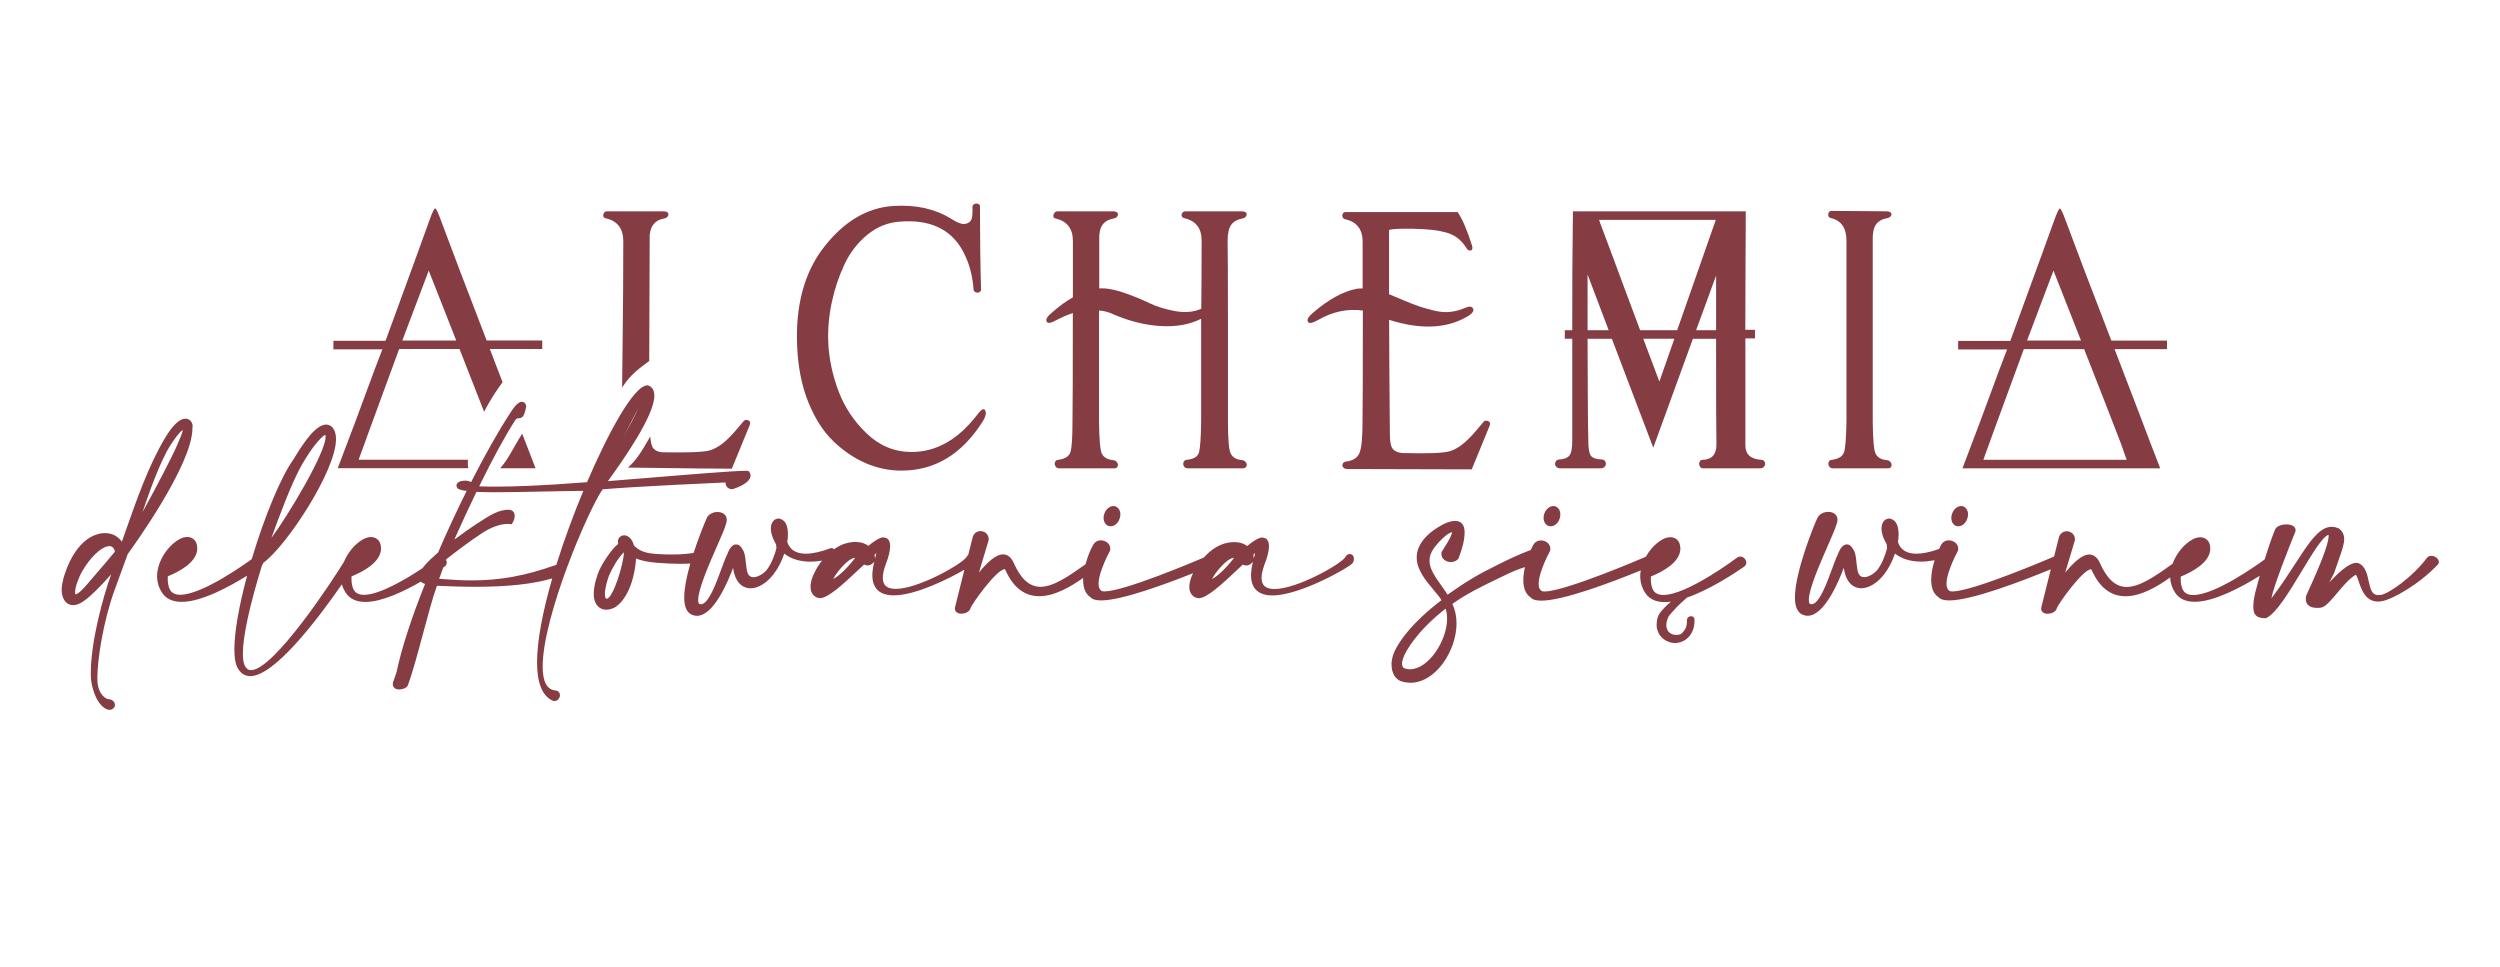 <?xml version="1.0" encoding="utf-8"?>
<!-- Generator: Adobe Illustrator 26.5.0, SVG Export Plug-In . SVG Version: 6.00 Build 0)  -->
<svg version="1.1" id="Layer_1" xmlns="http://www.w3.org/2000/svg" xmlns:xlink="http://www.w3.org/1999/xlink" x="0px" y="0px"
	 viewBox="0 0 365.32 141.35" style="enable-background:new 0 0 365.32 141.35;" xml:space="preserve">
<style type="text/css">
	.st0{fill:#853D43;}
	.st1{stroke:#000000;stroke-width:0.5;stroke-miterlimit:10;}
	.st2{stroke:#000000;stroke-width:0.5;}
</style>
<g>
	<path class="st0" d="M18.67,80.96c0.61-0.84,9.45-13.02,9.45-18.36v-0.14c0.03-0.08,0.03-0.15,0.03-0.21
		c0-0.45-0.36-1.07-1.04-1.07c-0.87,0-1.88,0.95-3,2.83c-2.39,4.01-4.11,8.9-5.93,14.09l-0.37,1.05c-0.38-0.51-1.15-1.25-2.44-1.25
		c-0.27,0-0.64,0.02-1.04,0.14c-3.27,0.89-4.69,5.15-5.05,6.44c-0.13,0.52-0.27,1.12-0.27,1.67c0,1.38,0.66,2.28,1.67,2.28
		c0.31,0,0.67-0.09,1-0.26c1.24-0.59,3.33-2.85,4.57-4.25c-1.19,3.28-2.98,9.83-2.98,14.4c0,0.32,0,0.64,0.03,0.97
		c0.01,0.1,0.26,2.44,1.51,3.78c0.06,0.07,0.62,0.66,1.19,0.66c0.16,0,0.31-0.04,0.41-0.11c0.32-0.18,0.39-0.43,0.39-0.61
		c0-0.43-0.43-0.83-0.88-0.83c-0.38,0-1.48-0.58-1.67-2.44c-0.02-0.2-0.02-0.42-0.02-0.73c0-2.44,0.79-8.05,2.54-12.86L18.67,80.96z
		 M26.7,62.84c-0.02,0.37-0.38,1.2-0.67,1.86c-0.1,0.23-0.2,0.46-0.28,0.66c-0.42,0.99-2.82,5.68-4.93,9.49
		c0.95-2.83,2.61-7.47,4.05-9.74l0,0C25.5,64.11,26.34,63.01,26.7,62.84z M15.98,79.8c0.6,0,0.77,0.58,0.81,0.81
		c-0.27,0.33-1.37,1.67-4.08,4.8v0c-1.17,1.37-1.58,1.44-1.65,1.44c-0.09,0-0.09-0.25-0.09-0.3c0-0.71,0.49-2.13,1.07-3.11
		c1.1-1.93,2.68-3.45,3.71-3.61c0.05,0,0.11-0.01,0.16-0.02C15.93,79.81,15.95,79.8,15.98,79.8z"/>
	<path class="st0" d="M81.15,100.89c-1.23-0.11-1.85-1.28-1.85-3.49c0-7.3,6.59-22.75,8.76-25.9c5.5-0.45,15.95-0.91,17.96-1
		c0,0.02,0,0.03,0,0.05c0,0.52,0.41,0.93,0.91,0.93c0.14,0,0.29-0.04,0.39-0.09c0.24-0.08,2.36-0.8,2.36-1.9
		c0-0.18-0.06-0.35-0.2-0.56l-0.04-0.05l-0.06-0.03c-0.11-0.05-0.24-0.05-0.48-0.05c-1.89,0-10.33,0.71-15.93,1.17
		c-1.79,0.15-3.27,0.27-4.14,0.34c2.01-2.77,6.79-9.5,6.79-12.48c0-0.97-0.48-1.35-0.87-1.5l-0.14-0.02
		c-2.04,0-5.88,7.28-8.83,14.15c-6.64,0.53-10.88,0.65-13.28,0.65c-1.01,0-1.83-0.01-2.48-0.04c2.03-4.15,3.83-7.45,5.36-9.81
		c0.17-0.13,0.28-0.14,0.43-0.14c0.55-0.03,0.79-0.27,1.08-1.66c0-0.3-0.11-0.48-0.21-0.57c-0.12-0.12-0.26-0.18-0.41-0.18
		c-0.58,0-1.22,0.85-1.66,1.56c-1.72,2.62-3.71,6.13-5.77,10.18c-0.31-0.19-0.68-0.21-0.81-0.21h-0.16c-0.47,0-1.17,0.19-1.17,0.72
		c0,0.11,0.05,0.2,0.07,0.25c0.09,0.23,0.38,0.41,1.42,0.53c-1.48,2.97-2.89,6-4.18,9.01c-0.23,0.18-0.43,0.36-0.59,0.52
		c-0.73,0.64-1.29,1.23-1.67,1.75c-2.21,1.47-6.22,3.9-8.56,3.9c-0.68,0-1.17-0.22-1.45-0.65c-0.24-0.36-0.38-0.98-0.38-1.7
		c0-0.09,0.01-0.18,0.01-0.26c0-0.03,0-0.06,0.01-0.09c1.67-0.68,4.3-2.06,4.3-4.09c0-0.07-0.01-0.12-0.02-0.18
		c0-0.04-0.01-0.07-0.01-0.14c-0.06-0.56-0.36-1-0.82-1.2c-0.44-0.22-1.13-0.17-1.81,0.22c-0.53,0.3-1.08,0.75-1.54,1.29
		c-0.51,0.6-0.94,1.29-1.21,1.96c-1.47,2.46-10.24,15.85-13.6,15.85c-0.39,0-0.69-0.23-0.91-0.67c-0.17-0.37-0.27-0.98-0.27-1.74
		c0-2.52,0.97-6.98,2.79-12.89c0.1-0.12,0.16-0.24,0.18-0.37c3.43-2.48,10.64-13.49,10.64-18.07c0-0.42-0.06-0.8-0.17-1.12
		c-0.31-0.81-0.83-1.01-1.26-1.03c-0.67,0-1.43,0.5-2.35,1.54c-0.75,0.89-1.61,2.15-2.41,3.51c-1.82,2.51-4.22,8.24-6.12,14.61
		c-1,0.73-7.26,5.21-10.45,5.21c-0.68,0-1.17-0.22-1.45-0.65c-0.24-0.36-0.38-0.98-0.38-1.7c0-0.09,0.01-0.18,0.01-0.26
		c0-0.03,0-0.06,0.01-0.09c1.67-0.68,4.3-2.06,4.3-4.09c0-0.07-0.01-0.12-0.02-0.18c0-0.04-0.01-0.07-0.01-0.14
		c-0.06-0.56-0.36-1-0.82-1.2c-0.44-0.22-1.13-0.17-1.81,0.22c-0.53,0.3-1.08,0.76-1.54,1.29c-0.62,0.73-1.67,2.24-1.67,4.06
		c0,0.9,0.24,1.72,0.72,2.43c0.58,0.9,1.55,1.35,2.87,1.35c2.92,0,7.04-2.26,9.56-3.83c-1.2,4.46-1.86,8.26-1.86,10.74
		c0,1.18,0.13,2.03,0.39,2.59c0.45,0.9,1.1,1.35,1.93,1.35c3.52,0,9.76-8.18,13.39-13.41c0.12,0.43,0.31,0.84,0.56,1.22
		c0.58,0.9,1.55,1.35,2.87,1.35c2.44,0,5.71-1.58,8.1-2.96c0.15,0.13,0.35,0.25,0.62,0.34c-2.02,5.04-3.46,9.51-4.17,12.92
		l-0.41,1.18c-0.12,0.24-0.13,0.45-0.13,0.53c0,0.49,0.35,0.78,0.93,0.78c0.49,0,1.1-0.21,1.26-0.58c0.66-1.75,1.45-4.68,2.21-7.52
		c0.71-2.64,1.44-5.37,2.05-7.05c1.78,0.08,3.69,0.15,5.62,0.15c4.73,0,8.41-0.4,11.23-1.23c-1.45,5.02-2.22,9.24-2.22,12.25
		c0,3.07,0.78,4.97,2.3,5.62c0.11,0.05,0.2,0.05,0.27,0.05c0.44,0,0.78-0.45,0.78-0.86C81.82,101.27,81.61,100.93,81.15,100.89z
		 M64.77,82.93l0.22-0.15c0.2-0.16,0.3-0.36,0.3-0.56c0-0.13-0.04-0.26-0.11-0.39l0.04-0.11c1.26-1,3.63-2.79,5.14-3.76
		c1.29-0.88,2.71-1.4,3.81-1.4c0.16,0,0.29,0,0.43,0.02l0.17,0.03l0.09-0.14c0.23-0.38,0.35-0.74,0.35-1.08
		c0-0.54-0.32-0.88-0.89-0.91c-1.45,0.03-2.58,0.68-4.82,2.17c-1.05,0.7-1.94,1.33-2.71,1.92l-0.33,0.22
		c-0.02,0.02-0.04,0.04-0.07,0.06c1.16-2.6,2.22-4.89,3.23-6.97c0.74,0.03,1.64,0.05,2.68,0.05c2.04,0,4.41-0.05,6.92-0.1
		c2.03-0.04,4.12-0.09,6.02-0.1c-1.49,3.58-2.85,7.3-3.94,10.79c-0.05,0.02-0.11,0.04-0.16,0.07c-4.49,1.57-8.03,2.22-12.21,2.22
		c-1.32,0-2.8-0.07-4.76-0.23C64.38,83.96,64.57,83.45,64.77,82.93z M91.2,63.67c0.72-1.42,1.5-2.94,2.1-4.04
		C92.8,60.72,92.01,62.23,91.2,63.67z M39.66,78.6c1.12-3.1,3.02-8.22,4.49-10.75c0.81-1.39,1.6-2.54,2.26-3.3
		c0.66-0.75,0.97-0.95,1.1-1c0.01,0.01,0.02,0.03,0.03,0.05c0.02,0.05,0.04,0.13,0.04,0.24C47.58,66.15,42.13,75.31,39.66,78.6z
		 M61.6,84.76C61.6,84.76,61.6,84.76,61.6,84.76L61.6,84.76L61.6,84.76z"/>
	<path class="st0" d="M161.98,76.86L161.98,76.86c0.13,0.04,0.24,0.04,0.33,0.04c0.55,0,1.08-0.45,1.28-1.07
		c0.08-0.2,0.13-0.41,0.13-0.65c0-0.56-0.27-1.01-0.73-1.19c-0.12-0.04-0.2-0.04-0.29-0.04c-0.54,0-1.07,0.43-1.31,1.07
		c-0.08,0.2-0.13,0.41-0.13,0.65C161.27,76.24,161.54,76.69,161.98,76.86z"/>
	<path class="st0" d="M197.24,80.96c-0.17,0-0.48,0.07-0.7,0.52c-0.91,1.15-7.1,4.59-10.28,4.59c-1.3,0-1.91-0.51-1.91-1.62
		c0-0.52,0.14-1.16,0.4-1.88c0.45-1.13,0.68-2.06,0.68-2.75c0-0.92-0.42-1.16-0.7-1.21c-0.07-0.03-0.17-0.06-0.29-0.06
		c-0.17,0-0.68,0-2.2,1.24c-0.79-0.64-2.11-0.72-3.32-0.36c-1.05,0.31-2.1,1.02-3.02,2.05c-1.41,0.6-11.67,4.94-14.49,4.94
		c-0.09,0-0.35,0-0.47-0.09c-0.27-0.18-0.41-0.52-0.41-1.03c0-1.76,1.64-4.75,1.67-4.82c0.04-0.12,0.04-0.23,0.04-0.32
		c0-0.72-0.7-1.2-1.36-1.2c-0.54,0-0.96,0.28-1.19,0.76c-0.31,0.54-0.76,1.58-1.06,2.72c-2.51,1.82-4.74,3.31-6.59,3.31
		c-1.61,0-2.89-1.16-3.93-3.54c-0.37-0.79-0.89-1.2-1.54-1.2c-1.08,0-2.34,1.22-3.52,2.65l1.42-4.73l0.01-0.12
		c0-0.78-0.62-1.2-1.2-1.2c-0.56,0-1.02,0.37-1.16,0.95l-0.64,2.54c-0.12,0.09-0.23,0.22-0.29,0.36c-0.92,1.15-7.1,4.59-10.28,4.59
		c-1.3,0-1.91-0.51-1.91-1.62c0-0.52,0.14-1.16,0.4-1.88c0.45-1.13,0.67-2.06,0.67-2.75c0-0.92-0.42-1.16-0.7-1.21
		c-0.07-0.03-0.17-0.06-0.29-0.06c-0.17,0-0.69,0-2.2,1.24c-0.79-0.64-2.11-0.72-3.32-0.36c-0.56,0.17-1.12,0.45-1.68,0.85
		c-0.1-0.11-0.25-0.17-0.43-0.17l-0.09,0.02c-1.4,0.53-2.61,0.8-3.6,0.8c-1.45,0-2.33-0.56-2.72-1.71c0.06-0.35,0.1-0.72,0.1-1.12
		c0-0.31-0.03-0.62-0.08-0.86c-0.1-0.56-0.3-0.95-0.63-1.19c-0.4-0.28-0.74-0.34-1.14-0.14c-0.42,0.25-0.65,0.73-0.65,1.37v0.12
		c0.03,0.52,0.22,1.14,0.53,1.74c0.07,0.14,0.14,0.28,0.23,0.41c0,0.09,0.02,0.2,0.03,0.3c0.01,0.09,0.02,0.19,0.02,0.27
		c0,0.03,0,0.07-0.02,0.12c-0.2,0.74-0.65,2.12-1.4,3.07c-0.41,0.51-1.28,1.06-1.91,1.06c-0.34,0-0.81-0.11-0.99-1.03
		c-0.05-0.31-0.1-0.64-0.13-0.95c-0.09-1.17-0.25-1.81-0.51-2.1c-0.16-0.35-0.48-0.71-0.92-0.71c-0.36,0-0.88,0.26-1.3,1.45
		c-0.24,0.46-0.53,1.23-0.86,2.14c-0.75,2.05-1.88,5.15-2.98,5.15c-0.09,0-0.16-0.02-0.24-0.04c-0.07-0.05-0.17-0.16-0.17-0.58
		c0-1.61,1.62-5.29,2.8-7.98c0.6-1.37,1.08-2.45,1.21-2.95c0.12-0.3,0.17-0.54,0.17-0.78c0-0.69-0.54-1.15-1.36-1.15
		c-0.7,0-1.31,0.35-1.57,0.88l0.01,0c-0.23,0.45-1.19,2.83-1.93,5.1c-0.67,0.11-1.74,0.23-3.2,0.23c-0.85,0-1.66-0.03-2.48-0.1
		c-1.76-0.13-2.53-0.68-3.03-1.22c-0.21-0.74-0.56-1.21-1.08-1.42l-0.09-0.03c-0.28-0.07-0.58-0.04-0.85,0.17
		c-0.22,0.18-0.33,0.41-0.33,0.69c0,0.1,0,0.22,0.04,0.36c-1.03,0.79-2.34,2.91-2.76,3.85c-0.3,0.68-0.81,2.16-0.81,3.44
		c0,1.42,0.64,1.98,1.17,2.2c0.45,0.23,1.34,0.16,2.07-0.31c2-1.41,2.83-4.85,2.94-7.04c0.81,0.32,1.71,0.5,2.93,0.61
		c1.37,0.11,2.54,0.16,3.49,0.16c0.53,0,1.04-0.01,1.51-0.04c-0.59,2.07-0.89,3.75-0.89,4.97c0,1.31,0.36,2.15,1.07,2.49
		c0.28,0.12,0.52,0.18,0.79,0.18c2.45,0,4.55-5.04,5.28-7.01c0.37,2.68,1.88,2.99,2.54,2.99c1.12,0,2.39-0.77,3.38-2.07
		c0.64-0.82,1.18-1.87,1.56-3c0.96,0.77,2.28,1.18,3.85,1.18c0.47,0,1.02-0.05,1.67-0.16c-0.47,0.59-0.87,1.24-1.16,1.87
		c-0.26,0.52-0.44,1.07-0.49,1.54c-0.03,0.16-0.03,0.3-0.03,0.44c0,0.45,0.11,0.81,0.35,1.11c0.25,0.29,0.51,0.45,0.83,0.5
		l0.18,0.03c1.18,0,3.3-1.93,5.75-4.25l0.38-0.35c0.12-0.11,0.22-0.21,0.34-0.32l0.05,0.03c0.5,0.25,1.06,0.04,1.43-0.44
		c0,0.02-0.01,0.03-0.01,0.05c-0.18,0.73-0.27,1.36-0.27,1.93c0,1.92,1.08,2.94,3.12,2.94c3.25,0,8.21-2.51,10.33-3.75l-1.39,5.58
		v0.1c0,0.45,0.38,0.75,0.93,0.75c0.48,0,1.09-0.21,1.31-0.67l0.02-0.07c0.12-0.57,3.84-5.76,5.02-5.76c0.06,0,0.11,0.09,0.14,0.19
		c1.12,2.49,2.77,3.75,4.91,3.75c2.29,0,4.68-1.44,6.42-2.67c0,0.09-0.01,0.18-0.01,0.27c0,1.22,0.36,2.08,1.08,2.56
		c0.28,0.31,0.78,0.46,1.56,0.46c2.97,0,9.44-2.39,13.43-3.98c-0.01,0.01-0.01,0.02-0.02,0.04c-0.26,0.52-0.44,1.08-0.5,1.54
		c-0.03,0.16-0.03,0.3-0.03,0.44c0,0.45,0.11,0.81,0.35,1.11c0.25,0.29,0.51,0.45,0.83,0.5l0.18,0.03c1.17,0,3.3-1.93,5.75-4.25
		l0.38-0.36c0.12-0.11,0.22-0.2,0.33-0.31l0.05,0.03c0.5,0.25,1.06,0.04,1.43-0.44c0,0.02-0.01,0.03-0.01,0.05
		c-0.18,0.73-0.27,1.36-0.27,1.93c0,1.92,1.08,2.94,3.12,2.94c4.12,0,11.31-4.17,11.67-4.67c0.16-0.19,0.24-0.41,0.24-0.63
		C197.88,81.28,197.61,80.96,197.24,80.96z M177.13,84.59c0.3-0.72,2.15-3.07,3.18-3.07c0.01,0,0.01,0,0.02,0
		C178.81,83.48,177.58,84.4,177.13,84.59z M183.42,80.81c-0.07,0.25-0.14,0.53-0.21,0.83c0-0.15-0.02-0.35-0.07-0.57
		C183.25,80.98,183.34,80.89,183.42,80.81z M121.77,84.59c0.3-0.72,2.15-3.07,3.18-3.07c0.01,0,0.01,0,0.02,0
		C123.45,83.48,122.22,84.4,121.77,84.59z M91.17,80.7c-0.04,1.81-1.63,6.79-2.51,6.79l-0.07-0.01c-0.05-0.02-0.2-0.07-0.2-0.66
		c0-0.98,0.48-2.4,0.61-2.72C89.4,83.15,90.29,81.53,91.17,80.7z M128.07,80.81c-0.07,0.25-0.14,0.53-0.21,0.83
		c0-0.15-0.02-0.35-0.07-0.56C127.89,80.98,127.98,80.89,128.07,80.81z"/>
	<path class="st0" d="M226.28,76.86L226.28,76.86c0.13,0.04,0.24,0.04,0.33,0.04c0.55,0,1.08-0.45,1.28-1.07
		c0.08-0.2,0.12-0.41,0.12-0.65c0-0.56-0.27-1.01-0.73-1.19c-0.12-0.04-0.2-0.04-0.29-0.04c-0.54,0-1.07,0.43-1.31,1.07
		c-0.08,0.2-0.12,0.41-0.12,0.65C225.57,76.24,225.84,76.69,226.28,76.86z"/>
	<path class="st0" d="M254.3,81.33c-0.17,0-0.33,0.05-0.47,0.16c-0.07,0.05-7.25,5.45-10.77,5.45c-0.68,0-1.17-0.22-1.45-0.65
		c-0.24-0.36-0.38-0.98-0.38-1.7c0-0.09,0.01-0.18,0.01-0.26c0-0.03,0-0.06,0.01-0.09c1.67-0.68,4.3-2.06,4.3-4.09
		c0-0.07-0.01-0.12-0.02-0.18c0-0.04-0.01-0.07-0.01-0.14c-0.06-0.56-0.36-1-0.82-1.2c-0.44-0.22-1.13-0.17-1.81,0.22
		c-0.53,0.3-1.08,0.76-1.54,1.29c-0.31,0.37-0.59,0.76-0.83,1.18c-0.06,0.03-0.12,0.06-0.16,0.1c-0.12,0.05-11.65,5.01-14.64,5.01
		c-0.09,0-0.35,0-0.47-0.09c-0.27-0.18-0.41-0.52-0.41-1.03c0-1.76,1.64-4.75,1.67-4.82c0.04-0.12,0.04-0.23,0.04-0.32
		c0-0.72-0.7-1.2-1.36-1.2c-0.54,0-0.96,0.28-1.19,0.76c-0.09,0.16-0.2,0.37-0.31,0.63c-1.75,0.65-3.68,1.58-5.16,2.33
		c-2.48,1.22-4.53,2.44-7,4.21c-0.31-0.49-0.63-0.95-0.95-1.39c-0.91-1.29-1.69-2.41-1.69-3.57c0-0.66,0.23-1.29,0.71-1.93
		c0.8-1.05,1.7-1.85,2.19-2.09c0.2-0.11,0.32-0.14,0.39-0.15c0,0,0,0.01,0,0.01c0,0.25-0.24,0.91-1.38,2.65
		c-0.11,0.16-0.13,0.2-0.14,0.25c-0.03,0.11-0.03,0.2-0.03,0.28c0,0.73,0.7,1.17,1.38,1.17c0.47,0,0.86-0.18,1.1-0.5l0.06-0.14
		c0.56-1.44,0.85-2.7,0.85-3.67c0-0.17,0-0.31-0.03-0.45c-0.13-1.03-0.81-1.25-1.35-1.25c-0.43,0-0.95,0.13-1.56,0.4
		c-1.41,0.71-2.48,1.54-3.17,2.47c-0.6,0.81-0.89,1.61-0.89,2.47c0,1.8,1.32,3.38,2.49,4.77c0.43,0.52,0.85,1.01,1.14,1.46
		c-4.41,3.35-6.57,6.4-7.12,8.15c-0.13,0.45-0.19,0.86-0.19,1.23c0,1.37,0.62,2.33,1.67,2.56c0.4,0.09,0.76,0.14,1.08,0.14
		c3.74,0,6.75-4.74,6.75-8.67c0-1.05-0.21-2.03-0.61-2.85c2.08-1.49,4.22-2.52,6.49-3.62l0.98-0.47c0.97-0.48,2.02-0.96,3.14-1.29
		c-0.16,0.69-0.24,1.32-0.24,1.88c0,1.22,0.36,2.08,1.08,2.56c0.28,0.31,0.78,0.46,1.56,0.46c3.19,0,10.28-2.69,14.52-4.42
		c-0.05,0.29-0.08,0.58-0.08,0.85c0,0.09,0,0.19,0.01,0.28c0.05,0.79,0.29,1.51,0.72,2.15c0.7,1.08,1.95,1.53,3.75,1.29l-0.71,0.64
		c-0.1,0.11-0.19,0.21-0.29,0.31c-0.62,0.65-1.06,1.13-1.08,2.44c-0.01,0.45,0.09,0.73,0.18,0.95l0.07,0.15
		c0.36,0.92,1.47,1.59,2.52,1.55c1.44-0.06,2.85-1.27,2.76-3.45l0-0.07c-0.03-0.25-0.26-0.39-0.52-0.4c-0.29,0.01-0.53,0.2-0.58,0.5
		c0.02,0.56-0.05,0.97-0.23,1.33c-0.47,0.71-0.61,0.88-1.27,0.9c-0.51,0.03-0.91-0.14-1.24-0.52c-0.05-0.06-0.14-0.23-0.21-0.46
		c-0.06-0.19-0.06-0.31-0.06-0.58l0.03-0.26c0.17-0.77,0.32-0.95,0.67-1.33c0.07-0.08,0.14-0.16,0.22-0.25
		c0.42-0.48,0.82-0.9,1.11-1.16l0.79-0.71c0.06-0.05,0.11-0.11,0.17-0.17c3.34-1.15,6.92-3.52,8.31-4.48l0.08-0.06
		c0.2-0.16,0.3-0.36,0.3-0.56C255.18,81.74,254.77,81.33,254.3,81.33z M211.46,90.42c0,3.16-2.69,7.38-5.44,7.38
		c-0.26,0-0.47-0.03-0.67-0.1c-0.2-0.05-0.47-0.18-0.47-0.71c0-0.22,0.04-0.49,0.12-0.71c0.4-1.23,2.16-4.14,6.24-7.34
		C211.39,89.37,211.46,89.86,211.46,90.42z"/>
	<path class="st0" d="M285.85,76.86L285.85,76.86c0.13,0.04,0.24,0.04,0.33,0.04c0.55,0,1.08-0.45,1.28-1.07
		c0.08-0.2,0.13-0.41,0.13-0.65c0-0.56-0.27-1.01-0.72-1.19c-0.12-0.04-0.2-0.04-0.29-0.04c-0.54,0-1.07,0.44-1.31,1.07
		c-0.08,0.2-0.13,0.41-0.13,0.65C285.14,76.24,285.41,76.69,285.85,76.86z"/>
	<path class="st0" d="M355.3,81.22c-0.32,0-0.57,0.14-0.73,0.39c-2,2.67-5.46,5.13-6.66,5.33c-0.14,0.02-0.25,0.02-0.35,0.02
		c-0.94,0-1.16-0.78-1.43-2.04c-0.23-1.05-0.48-2.24-1.56-2.65l-0.22-0.02c-1.24,0-2.88,1.71-3.96,2.84c0,0-0.01,0.01-0.01,0.01
		c0.06-0.12,0.12-0.23,0.18-0.34c0.18-0.34,0.36-0.7,0.53-1.05c0.24-0.72,0.46-1.35,0.66-1.91c0.47-1.32,0.8-2.27,0.8-3.03
		c0-0.62-0.23-1.1-0.72-1.51l-0.05-0.03c-2.33-1.08-3.97,1.42-6.42,5.21c-1,1.54-2.12,3.27-3.45,5c0.31-1.72,2.58-7.5,3.5-9.73
		l0.02-0.11c0.01-0.03,0.02-0.08,0.02-0.14c0-0.5-0.53-0.83-1.36-0.83c-0.74,0-1.58,0.29-1.71,0.94c-0.22,0.48-0.79,2.07-1.45,4.18
		c-1.34,0.98-7.3,5.2-10.44,5.2c-0.68,0-1.17-0.22-1.45-0.65c-0.24-0.36-0.38-0.98-0.38-1.7c0-0.09,0.01-0.18,0.01-0.26
		c0-0.03,0-0.06,0.01-0.09c1.67-0.68,4.3-2.06,4.3-4.09c0-0.06-0.01-0.12-0.01-0.18c0-0.04-0.01-0.07-0.01-0.14
		c-0.06-0.56-0.36-1-0.82-1.2c-0.44-0.22-1.13-0.17-1.81,0.22c-0.53,0.3-1.08,0.76-1.54,1.29c-0.58,0.69-1.04,1.46-1.32,2.23
		c-2.56,1.86-4.84,3.39-6.7,3.39c-1.61,0-2.89-1.16-3.93-3.54c-0.37-0.79-0.89-1.2-1.54-1.2c-1.08,0-2.34,1.22-3.52,2.65l1.42-4.73
		l0.01-0.12c0-0.78-0.62-1.2-1.2-1.2c-0.56,0-1.02,0.37-1.16,0.95l-0.68,2.71c-0.08,0.04-0.16,0.08-0.21,0.12
		c-0.12,0.05-11.65,5.01-14.64,5.01c-0.09,0-0.35,0-0.47-0.09c-0.27-0.18-0.41-0.52-0.41-1.03c0-1.76,1.64-4.75,1.67-4.82
		c0.04-0.12,0.04-0.23,0.04-0.32c0-0.72-0.7-1.2-1.36-1.2c-0.54,0-0.96,0.28-1.19,0.76c-0.08,0.13-0.16,0.3-0.25,0.5
		c-1.29,0.46-2.39,0.69-3.29,0.69c-1.45,0-2.34-0.56-2.72-1.71c0.06-0.35,0.1-0.72,0.1-1.12c0-0.31-0.03-0.62-0.08-0.86
		c-0.1-0.56-0.3-0.95-0.63-1.19c-0.4-0.28-0.74-0.34-1.14-0.14c-0.42,0.24-0.65,0.73-0.65,1.37v0.12c0.03,0.52,0.22,1.14,0.54,1.75
		c0.07,0.13,0.14,0.27,0.22,0.39c0,0.09,0.02,0.2,0.03,0.3c0.01,0.09,0.02,0.19,0.02,0.27c0,0.03,0,0.07-0.02,0.12
		c-0.25,0.91-0.7,2.17-1.4,3.07c-0.41,0.51-1.28,1.06-1.91,1.06c-0.34,0-0.81-0.11-0.99-1.03c-0.05-0.31-0.1-0.64-0.13-0.95
		c-0.09-1.17-0.25-1.81-0.51-2.1c-0.16-0.35-0.48-0.71-0.92-0.71c-0.36,0-0.88,0.26-1.3,1.45c-0.24,0.46-0.53,1.23-0.86,2.14
		c-0.75,2.05-1.88,5.15-2.98,5.15c-0.09,0-0.16-0.02-0.24-0.04c-0.07-0.05-0.17-0.16-0.17-0.58c0-1.61,1.62-5.3,2.8-7.99
		c0.6-1.37,1.07-2.45,1.21-2.95c0.12-0.3,0.18-0.54,0.18-0.78c0-0.69-0.54-1.15-1.36-1.15c-0.7,0-1.31,0.35-1.57,0.88l0,0
		c-0.41,0.79-3.29,7.87-3.29,11.63c0,1.31,0.36,2.15,1.07,2.49c0.28,0.12,0.52,0.18,0.79,0.18c2.45,0,4.55-5.04,5.28-7.01
		c0.37,2.68,1.88,2.99,2.54,2.99c1.12,0,2.39-0.77,3.38-2.07c0.63-0.82,1.18-1.87,1.56-3c0.96,0.77,2.28,1.18,3.85,1.18
		c0.53,0,1.17-0.07,1.94-0.2c-0.25,0.81-0.5,1.85-0.5,2.85c0,1.22,0.36,2.08,1.08,2.56c0.28,0.31,0.78,0.46,1.56,0.46
		c3.25,0,10.5-2.77,14.84-4.55l-1.41,5.65v0.1c0,0.45,0.38,0.75,0.94,0.75c0.48,0,1.09-0.21,1.3-0.67l0.02-0.07
		c0.12-0.57,3.84-5.76,5.02-5.76c0.06,0,0.11,0.11,0.14,0.19c1.12,2.49,2.78,3.75,4.91,3.75c2.32,0,4.76-1.49,6.52-2.75
		c0.04,0.82,0.28,1.56,0.72,2.21c0.58,0.9,1.55,1.35,2.87,1.35c2.9,0,7-2.24,9.5-3.8c-0.24,0.84-0.45,1.64-0.64,2.39
		c-0.2,0.85-0.3,1.54-0.3,2.11c0,1.52,0.8,1.67,1.77,1.7l0.06,0l0.05-0.02c1.48-0.69,3.36-3.81,5.19-6.84
		c1.47-2.45,3.14-5.21,3.93-5.32c0.01,0.04,0.01,0.09,0.01,0.17c0,1.06-1.12,4.04-3.14,8.39c-0.07,0.15-0.1,0.22-0.12,0.26
		c0,0,0,0.01,0,0.01c0,0,0,0,0,0.01c-0.06,0.21-0.08,0.38-0.08,0.55c0,0.81,0.6,1.28,1.65,1.28c0.16,0,0.36,0,0.53-0.03
		c0.67-0.08,1.44-0.99,2.41-2.15c0.86-1.02,1.83-2.17,2.71-2.66c0.12,0.05,0.3,0.6,0.43,0.96c0.39,1.18,0.98,2.96,2.84,2.96
		c0.15,0,0.3-0.02,0.47-0.05l0.07-0.01c1.52-0.24,5.48-2.46,8.22-5.39l0.04-0.06c0.03-0.06,0.08-0.16,0.08-0.3
		C356.37,81.67,355.83,81.22,355.3,81.22z"/>
</g>
<path class="st0" d="M140.8,36.88l-0.16-0.31c-1.77-3.16-4.87-4.56-9.29-4.17c-1.7,0.14-3.25,0.78-4.64,1.93
	c-1.39,1.15-2.5,2.58-3.31,4.3s-1.43,3.57-1.85,5.53c-0.42,1.97-0.59,3.9-0.52,5.82c0.1,2.37,0.59,4.72,1.46,7.07
	c0.87,2.35,2.23,4.43,4.09,6.23c1.86,1.81,4.03,2.73,6.5,2.77c3.72,0.04,7.01-1.84,9.86-5.63c0.52-0.66,0.87-0.8,1.04-0.42
	c0.17,0.38,0.05,0.9-0.37,1.57c-3.03,4.8-6.99,7.2-11.89,7.2c-1.81,0-3.56-0.37-5.24-1.1c-1.69-0.73-3.26-1.8-4.72-3.21
	c-1.46-1.41-2.67-3.29-3.63-5.66c-0.96-2.36-1.5-5.06-1.64-8.09c-0.28-6.05,1.04-10.94,3.96-14.66c2.92-3.72,6.28-5.7,10.07-5.95
	c3.27-0.21,6.07,0.4,8.4,1.83c0.97,0.63,1.7,0.89,2.16,0.78c0.47-0.1,0.77-0.33,0.89-0.68c0.12-0.35,0.16-0.94,0.13-1.77
	c0-0.21,0.09-0.36,0.29-0.44c0.19-0.09,0.37-0.1,0.55-0.03c0.17,0.07,0.26,0.19,0.26,0.37c0,4.45,0.05,8.5,0.16,12.15
	c0,0.17-0.09,0.3-0.26,0.39c-0.17,0.09-0.36,0.09-0.55,0c-0.19-0.09-0.29-0.23-0.29-0.44C142.12,40.27,141.64,38.48,140.8,36.88z"/>
<path class="st0" d="M154.83,68.44c-0.28,0-0.48-0.1-0.6-0.31c-0.12-0.21-0.14-0.42-0.05-0.63s0.25-0.31,0.5-0.31
	c0.97-0.14,1.56-0.52,1.75-1.15c0.19-0.63,0.29-2.12,0.29-4.49c0.03-1.46,0.05-6.73,0.05-15.81c-0.83,0.28-1.63,0.63-2.4,1.04
	c-0.8,0.45-1.28,0.52-1.43,0.21c-0.16-0.31,0.09-0.75,0.76-1.3c1.11-0.97,2.14-1.72,3.08-2.24v-8.24c0-1.81-0.85-2.9-2.56-3.29
	c-0.17-0.03-0.27-0.14-0.29-0.31c-0.02-0.17,0.03-0.34,0.16-0.5c0.12-0.16,0.27-0.23,0.44-0.23h8.09c0.35,0,0.57,0.08,0.68,0.23
	c0.1,0.16,0.1,0.32-0.03,0.5c-0.12,0.17-0.29,0.28-0.5,0.31c-0.77,0.14-1.32,0.45-1.67,0.94c-0.35,0.49-0.51,1.25-0.47,2.3v6.99
	c0.97-0.07,2.15,0.13,3.52,0.6s2.62,0.97,3.73,1.51c1.11,0.54,2.39,0.94,3.83,1.2c1.44,0.26,2.72,0.15,3.83-0.34
	c0.03-2.92,0.05-6.24,0.05-9.96c0-1.81-0.85-2.9-2.56-3.29c-0.17-0.03-0.29-0.13-0.34-0.29c-0.05-0.16-0.03-0.31,0.08-0.47
	c0.1-0.16,0.26-0.23,0.47-0.23h8.14c0.38,0,0.63,0.08,0.73,0.23c0.1,0.16,0.09,0.32-0.03,0.5c-0.12,0.17-0.29,0.28-0.5,0.31
	c-0.77,0.14-1.32,0.45-1.67,0.94c-0.35,0.49-0.52,1.25-0.52,2.3c0.03,1.39,0.05,5.76,0.05,13.09c0,7.34,0,11.81,0,13.41
	c0,2.61,0.14,4.16,0.42,4.64c0.28,0.56,0.83,0.87,1.67,0.94c0.24,0.04,0.43,0.15,0.55,0.34c0.12,0.19,0.14,0.38,0.05,0.57
	c-0.09,0.19-0.27,0.29-0.55,0.29h-7.98c-0.28,0-0.48-0.1-0.6-0.31c-0.12-0.21-0.13-0.42-0.03-0.63s0.26-0.31,0.47-0.31
	c1.01-0.1,1.6-0.47,1.77-1.1c0.17-0.63,0.28-2.14,0.31-4.54V46.58c-1.63,0.83-3.58,1.19-5.84,1.07c-2.26-0.12-4.57-0.69-6.94-1.7
	c-0.73-0.35-1.44-0.54-2.14-0.57v16.28c0.03,2.61,0.17,4.16,0.42,4.64c0.28,0.56,0.84,0.87,1.67,0.94c0.24,0.04,0.43,0.15,0.55,0.34
	c0.12,0.19,0.15,0.38,0.08,0.57c-0.07,0.19-0.24,0.29-0.52,0.29H154.83z"/>
<path class="st0" d="M192.55,46.79c-0.8,0.45-1.28,0.52-1.44,0.21c-0.16-0.31,0.1-0.75,0.76-1.3c2.26-1.95,4.38-3.11,6.36-3.5
	c0.21-0.03,0.5-0.05,0.89-0.05v-6.83c0-1.81-0.85-2.9-2.56-3.29c-0.17-0.03-0.3-0.14-0.37-0.31c-0.07-0.17-0.06-0.34,0.03-0.5
	c0.09-0.16,0.23-0.23,0.44-0.23H213c0.7,1.01,1.39,2.63,2.09,4.85c0.14,0.45,0.08,0.7-0.18,0.76c-0.26,0.05-0.48-0.08-0.65-0.39
	c-0.59-0.94-1.33-1.6-2.22-1.98c-0.89-0.38-2.18-0.63-3.89-0.73c-1.25-0.07-2.26-0.1-3.03-0.08c-0.77,0.02-1.32,0.04-1.67,0.08
	l-0.47,0.1v9.39c0.42,0.17,1.12,0.47,2.11,0.89c0.99,0.42,1.77,0.72,2.35,0.91c0.57,0.19,1.29,0.39,2.14,0.6
	c0.85,0.21,1.65,0.27,2.4,0.18c0.75-0.09,1.47-0.29,2.17-0.6c0.56-0.24,0.92-0.21,1.1,0.1c0.21,0.38-0.14,0.82-1.04,1.3
	c-2.99,1.67-6.73,1.79-11.22,0.37c0,1.77,0.01,3.96,0.03,6.57c0.02,2.61,0.03,4.79,0.05,6.55c0.02,1.76,0.03,2.98,0.03,3.68
	c0,1.08,0.16,1.78,0.47,2.11c0.31,0.33,0.77,0.51,1.36,0.55c3.69,0.1,5.98,0.02,6.89-0.26c1.15-0.31,2.4-1.27,3.76-2.87
	c0.31-0.35,0.71-0.82,1.2-1.41c0.17-0.21,0.4-0.25,0.68-0.13c0.28,0.12,0.35,0.36,0.21,0.7l-2.61,6.36
	c-9.15-0.03-15.2-0.05-18.15-0.05c-0.31,0-0.53-0.09-0.65-0.26c-0.12-0.17-0.13-0.36-0.03-0.55c0.1-0.19,0.28-0.29,0.52-0.29
	c1.01-0.14,1.65-0.57,1.93-1.3c0.28-0.73,0.42-2.21,0.42-4.43c0.03-1.49,0.05-6.94,0.05-16.33
	C196.9,45.07,194.71,45.54,192.55,46.79z"/>
<path class="st0" d="M256.46,49.45h-0.31h-0.89h-0.21V65.1c0,1.29,0.76,1.98,2.3,2.09c0.24,0,0.42,0.1,0.52,0.31
	s0.09,0.42-0.05,0.63c-0.14,0.21-0.35,0.31-0.63,0.31h-8.29c-0.24,0-0.42-0.1-0.52-0.31c-0.1-0.21-0.11-0.42-0.03-0.63
	c0.09-0.21,0.23-0.31,0.44-0.31c1.36-0.03,2.03-0.78,2.03-2.24c-0.04-1.49-0.05-6.64-0.05-15.44h-3.39l-5.79,15.91l-6.05-15.91
	h-2.56h-0.99c0,1.6,0.01,4.22,0.03,7.85c0.02,3.63,0.04,5.99,0.08,7.07c0,1.08,0.12,1.79,0.36,2.14c0.24,0.35,0.77,0.54,1.57,0.57
	c0.28,0,0.47,0.11,0.57,0.34c0.1,0.23,0.09,0.44-0.05,0.65c-0.14,0.21-0.37,0.31-0.68,0.31h-5.84c-0.31,0-0.54-0.1-0.68-0.31
	c-0.14-0.21-0.15-0.43-0.03-0.65c0.12-0.23,0.3-0.34,0.55-0.34c0.69-0.03,1.18-0.23,1.46-0.57c0.28-0.35,0.42-1.06,0.42-2.14V49.5
	h-0.78h-0.31v-1.25h0.31h0.78c0-7.2,0.02-11.41,0.05-12.62l0.05-4.75h2.3h0.16h2.4H243h8.24h0.78h3.08v2.24
	c0,0.21-0.01,2.11-0.03,5.71c-0.02,3.6-0.03,6.72-0.03,9.36h0.21h0.89h0.31V49.45z M231.99,48.25h0.99h2.09l-3.08-8.14V48.25z
	 M245.08,48.25c3.37-9.63,5.25-14.99,5.63-16.07v-0.05H243h-8.29h-1.04c0.03,0.07,0.08,0.19,0.13,0.37c0.05,0.17,0.09,0.3,0.13,0.36
	c0.28,0.73,0.79,2.11,1.54,4.12c0.75,2.02,1.49,4.01,2.22,5.97c0.73,1.97,1.39,3.73,1.98,5.3h2.87H245.08z M244.67,49.5h-2.14h-2.4
	l2.35,6.26C243.1,53.95,243.83,51.87,244.67,49.5z M247.85,48.25h2.92v-7.98L247.85,48.25z"/>
<path class="st0" d="M267.88,68.44c-0.28,0-0.48-0.1-0.6-0.31c-0.12-0.21-0.14-0.42-0.05-0.63c0.09-0.21,0.25-0.31,0.5-0.31
	c0.97-0.14,1.56-0.52,1.75-1.15c0.19-0.63,0.3-2.12,0.34-4.49v-26.4c0-1.84-0.77-2.94-2.3-3.29c-0.17-0.03-0.29-0.14-0.34-0.31
	c-0.05-0.17-0.03-0.34,0.05-0.5c0.09-0.16,0.23-0.23,0.44-0.23c1.39,0,2.86,0.01,4.41,0.03c1.55,0.02,2.74,0.03,3.57,0.03
	c0.35,0,0.57,0.08,0.68,0.23s0.09,0.31-0.03,0.47c-0.12,0.16-0.29,0.25-0.5,0.29c-0.77,0.14-1.32,0.45-1.67,0.94
	c-0.35,0.49-0.5,1.27-0.47,2.35v26.5c0.03,2.61,0.17,4.16,0.42,4.64c0.28,0.56,0.83,0.87,1.67,0.94c0.24,0.04,0.43,0.15,0.55,0.34
	c0.12,0.19,0.15,0.38,0.08,0.57c-0.07,0.19-0.24,0.29-0.52,0.29H267.88z"/>
<path class="st0" d="M286.77,68.44c0.59-1.53,1.08-2.82,1.46-3.86c0.45-1.15,1.27-3.33,2.45-6.55c1.18-3.22,2.05-5.54,2.61-6.96
	h-2.35h-3.5h-0.94h-0.36v-1.25h0.36h0.94h3.5h2.82c3.93-10.75,6.07-16.62,6.42-17.63c0.42-1.15,0.7-1.72,0.83-1.72
	c0.14,0,0.43,0.63,0.89,1.88c1.32,3.58,3.53,9.39,6.63,17.42h3.39h3.44h0.99h0.31v1.25h-0.31h-0.99h-3.44h-2.92
	c3.16,8.24,4.89,12.75,5.16,13.51l1.51,3.91h-5.37h-8.71h-8.82h-2.92h-0.78h-0.31H286.77z M295.74,51.01
	c-0.49,1.32-1.1,2.98-1.83,4.98c-0.73,2-1.32,3.61-1.77,4.83c-0.45,1.22-0.77,2.07-0.94,2.56c-0.21,0.59-0.42,1.17-0.63,1.75
	c-0.21,0.57-0.37,1.03-0.5,1.36c-0.12,0.33-0.2,0.57-0.24,0.7h2.92h8.82h8.82h0.37c-0.07-0.21-0.35-1.01-0.84-2.4
	c-1.56-4.07-3.36-8.66-5.37-13.77h-3.13H295.74z M304.09,49.76l-4.02-10.22c-1.22,3.23-2.5,6.64-3.86,10.22h5.22H304.09z"/>
<path class="st0" d="M76.31,63.37c-1.4,2.19-1.92,3.57-3.22,5.06h0.8h4.37l-1.51-3.91C76.67,64.35,76.53,63.96,76.31,63.37z"/>
<path class="st0" d="M68.37,67.18h-4.21h-8.82h-2.92c0.03-0.14,0.11-0.37,0.24-0.7c0.12-0.33,0.29-0.78,0.5-1.36
	c0.21-0.57,0.42-1.16,0.63-1.75c0.17-0.49,0.49-1.34,0.94-2.56c0.45-1.22,1.04-2.83,1.77-4.83c0.73-2,1.34-3.66,1.83-4.98h5.69h3.13
	c1.29,3.28,2.48,6.32,3.59,9.17c0.22-0.42,0.44-0.84,0.69-1.26c0.64-1.12,1.33-2.14,2.01-3.06c-0.55-1.44-1.17-3.05-1.86-4.85h2.92
	h3.44h0.99h0.31v-1.25h-0.31h-0.99H74.5h-3.39c-3.1-8.03-5.3-13.84-6.63-17.42c-0.45-1.25-0.75-1.88-0.89-1.88
	c-0.14,0-0.42,0.57-0.83,1.72c-0.35,1.01-2.49,6.89-6.42,17.63h-2.82h-3.49h-0.94h-0.37v1.25h0.37h0.94h3.49h2.35
	c-0.56,1.43-1.43,3.75-2.61,6.96c-1.18,3.22-2,5.4-2.45,6.55c-0.38,1.04-0.87,2.33-1.46,3.86h1.98h0.31h0.78h2.92h8.82h4.27
	C68.36,68.08,68.34,67.66,68.37,67.18z M62.65,39.54l4.02,10.22h-2.66h-5.22C60.15,46.18,61.44,42.77,62.65,39.54z"/>
<path class="st0" d="M88.58,31.92c1.67,0.38,2.5,1.5,2.5,3.34c0,10.19-0.15,16.93-0.17,21.37c1.28-2,2.58-2.83,3.96-3.88
	c-0.01-4.67,0.07-11.04,0.07-18.43c0.14-1.39,0.85-2.19,2.14-2.4c0.21-0.03,0.37-0.14,0.5-0.31c0.12-0.17,0.13-0.34,0.03-0.5
	c-0.1-0.16-0.33-0.23-0.68-0.23h-8.24c-0.28,0-0.45,0.16-0.52,0.47C88.09,31.66,88.23,31.85,88.58,31.92z"/>
<path class="st0" d="M109.34,61.42c-0.28-0.12-0.5-0.08-0.68,0.13c-0.49,0.59-0.89,1.06-1.2,1.41c-1.36,1.6-2.63,2.56-3.81,2.87
	c-0.87,0.24-3.15,0.33-6.83,0.26c-0.59-0.03-1.04-0.22-1.33-0.55c-0.26-0.29-0.41-0.89-0.47-1.76c-1.19,2.09-2.03,3.48-3.27,4.55
	c3.33,0.01,7.95,0.13,15.19,0.16l2.61-6.36C109.69,61.78,109.62,61.54,109.34,61.42z"/>
</svg>
